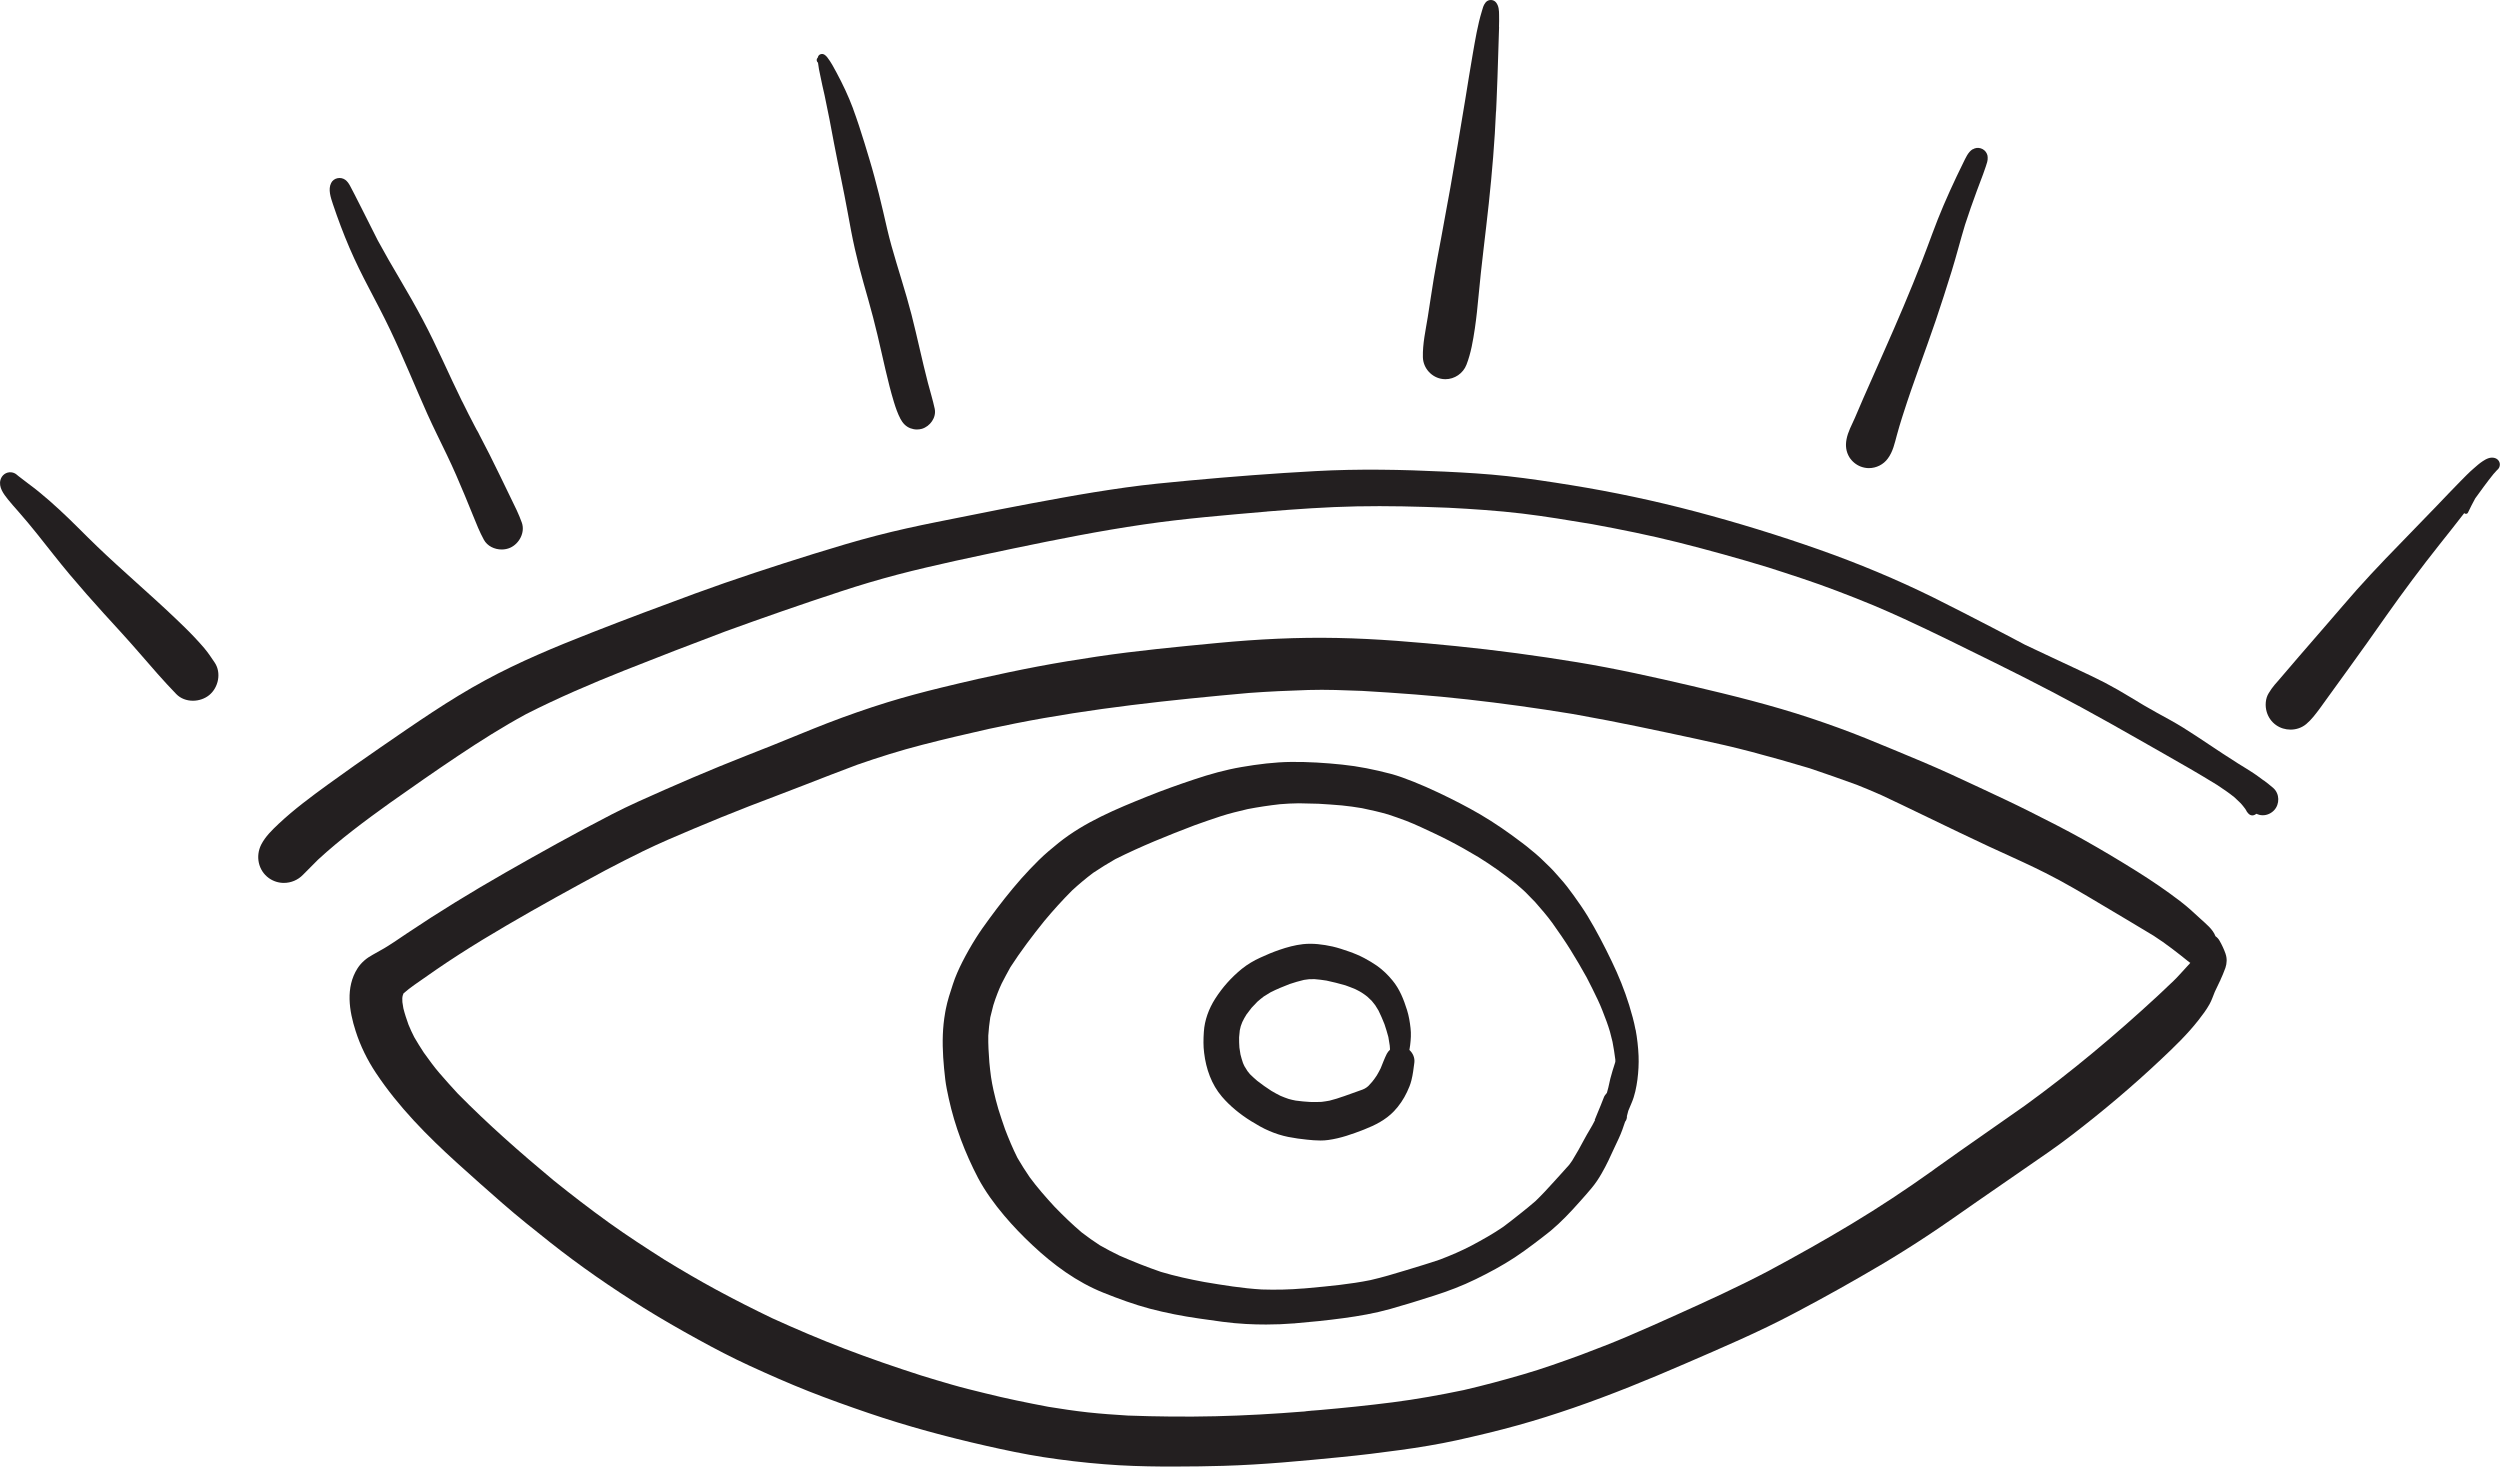 <?xml version="1.0" encoding="UTF-8"?> <svg xmlns="http://www.w3.org/2000/svg" id="Layer_2" viewBox="0 0 328.12 192.5"> <g id="Layer_2-2"> <g> <path d="M36.46,108.23s.09-.08,.13-.13c.02-.02,.04-.04,.06-.05-.06,.06-.13,.12-.19,.18Z" fill="#231f20"></path> <path d="M91.12,77.95s.07-.03,.11-.04c.09-.03,.18-.07,.27-.1-.13,.05-.26,.09-.39,.14Z" fill="#231f20"></path> <path d="M327.43,60.11c-.58-.16-1.11,.11-1.59,.43-.43,.28-.8,.62-1.18,.95-.6,.51-1.15,1.09-1.7,1.64-1.04,1.05-2.05,2.13-3.08,3.2-2.24,2.34-4.52,4.64-6.76,6.98-1.29,1.35-2.57,2.72-3.82,4.12-1.27,1.44-2.51,2.9-3.77,4.35-1.27,1.47-2.56,2.94-3.82,4.41-.62,.72-1.23,1.44-1.85,2.16-.3,.35-.61,.7-.91,1.06-.14,.16-.28,.32-.42,.48-.3,.35-.53,.7-.77,1.09-.44,.7-.49,1.68-.26,2.45,.2,.7,.64,1.32,1.22,1.73,.56,.4,1.24,.6,1.91,.6,.74,0,1.47-.24,2.06-.73,.69-.58,1.23-1.31,1.77-2.03,.4-.54,.8-1.09,1.19-1.65,.82-1.15,1.66-2.29,2.49-3.44,1.71-2.34,3.37-4.71,5.04-7.08,2.26-3.2,4.6-6.34,7.03-9.4,1.08-1.35,2.15-2.71,3.21-4.08,.15,.13,.39,.14,.5-.08,.31-.63,.61-1.26,.95-1.86,.78-1.08,1.56-2.16,2.39-3.19,.15-.17,.31-.34,.46-.51,.24-.17,.39-.47,.38-.75,0-.41-.3-.75-.68-.85Z" fill="#231f20"></path> <path d="M258.9,19.59c-.62,.39-.92,1.17-1.24,1.8-.29,.57-.57,1.15-.84,1.73-.61,1.27-1.18,2.56-1.74,3.85-1.04,2.41-1.88,4.89-2.84,7.34-1.55,3.98-3.23,7.9-4.96,11.8-.91,2.04-1.81,4.09-2.71,6.13-.38,.87-.75,1.76-1.13,2.63-.4,.91-.91,1.82-1.09,2.8-.15,.82-.07,1.6,.37,2.33,.35,.56,.88,1,1.5,1.24,.35,.13,.71,.2,1.07,.2,.96,0,1.91-.46,2.49-1.27,.67-.91,.89-1.99,1.18-3.06,.2-.75,.43-1.5,.66-2.24,.06-.19,.12-.37,.18-.56,1.31-4.12,2.87-8.15,4.26-12.24,.72-2.13,1.41-4.28,2.08-6.44,.63-2.03,1.15-4.1,1.77-6.14,.48-1.5,1.01-2.97,1.55-4.45,.27-.73,.55-1.45,.82-2.18,.12-.34,.24-.69,.36-1.03,.12-.37,.27-.76,.24-1.16,0,0,0,0,0,0,0-.17-.03-.34-.11-.5-.31-.7-1.2-.98-1.85-.57Z" fill="#231f20"></path> <path d="M196.41,13.19s0,0,0,0c0,.08,0,.17,0,.25,0-.09,0-.18,0-.26Z" fill="#231f20"></path> <path d="M196.74,3.53c.02-.52,.02-1.05,.01-1.57,0-.57-.03-1.18-.4-1.64-.33-.41-.97-.43-1.33-.04-.03,.03-.05,.06-.07,.09-.26,.32-.35,.72-.46,1.1-.56,1.84-.87,3.76-1.2,5.65-.34,1.96-.65,3.92-.97,5.89-.64,3.88-1.29,7.77-1.97,11.65-.11,.6-.22,1.21-.33,1.81,.02-.11,.04-.23,.06-.34-.31,1.7-.61,3.4-.93,5.1-.33,1.77-.68,3.54-.97,5.32-.28,1.69-.52,3.38-.79,5.07-.28,1.74-.68,3.48-.64,5.25,.03,1.47,1.18,2.72,2.63,2.88,.11,.01,.21,.02,.32,.02,1.21,0,2.33-.76,2.77-1.9,.59-1.52,.86-3.15,1.1-4.75,.21-1.44,.36-2.88,.49-4.32,.37-4.04,.91-8.06,1.34-12.1,.43-4.05,.78-8.13,.95-12.2,0,.09,0,.19,0,.28,.02-.52,.05-1.04,.07-1.56,.09-2.06,.16-4.12,.22-6.18,.04-1.16,.07-2.33,.11-3.49Z" fill="#231f20"></path> <path d="M107.24,7.67c-.1,.19-.05,.43,.12,.56,.06,.57,.18,1.14,.3,1.69,.17,.87,.37,1.74,.57,2.61,.45,2.08,.84,4.17,1.23,6.26,.58,3.04,1.25,6.06,1.8,9.1,.29,1.6,.58,3.2,.94,4.78,.34,1.5,.72,2.99,1.14,4.47,.42,1.5,.86,3,1.25,4.51,.4,1.53,.76,3.07,1.11,4.62,.33,1.48,.68,2.97,1.05,4.44,.18,.7,.37,1.38,.58,2.07,.23,.75,.49,1.5,.85,2.19,.3,.56,.7,1.01,1.31,1.24,.27,.1,.56,.16,.85,.16,.22,0,.44-.03,.66-.09,1.07-.32,1.92-1.48,1.68-2.63-.25-1.16-.6-2.29-.9-3.43-.77-2.97-1.39-5.97-2.15-8.94-.78-3.03-1.78-5.99-2.62-9-.42-1.49-.75-3.01-1.1-4.52-.35-1.53-.74-3.06-1.15-4.58-.39-1.47-.85-2.93-1.29-4.39-.47-1.53-.96-3.04-1.51-4.53,.01,.03,.02,.06,.04,.09-.02-.05-.04-.11-.06-.16,0-.02-.01-.04-.02-.05,0,.02,.01,.03,.02,.05-.6-1.6-1.33-3.14-2.14-4.65-.36-.68-.74-1.39-1.21-2-.21-.27-.5-.54-.87-.43-.21,.06-.34,.22-.38,.43,0,0,0,0,0,0,0,0,0,0,0,0,0,0,0,.01,0,.02,0,0,0,0,0,0,0,0,0-.01,0-.02-.03,.04-.05,.07-.07,.11Z" fill="#231f20"></path> <path d="M60.65,52.68c-1.75-3.55-3.29-7.19-5.15-10.69-.96-1.81-1.97-3.58-3.01-5.34-1-1.69-1.98-3.38-2.91-5.1-.71-1.39-1.41-2.79-2.11-4.19-.31-.62-.63-1.25-.95-1.87-.19-.37-.38-.74-.58-1.11-.17-.31-.36-.59-.64-.79-.6-.42-1.5-.25-1.84,.43-.43,.85-.04,1.94,.24,2.79,.65,1.94,1.37,3.85,2.17,5.72,.77,1.79,1.63,3.53,2.54,5.26,.95,1.82,1.91,3.63,2.79,5.48,.88,1.84,1.7,3.72,2.51,5.59,.79,1.84,1.58,3.68,2.39,5.5,.81,1.8,1.7,3.56,2.55,5.34,.85,1.76,1.62,3.56,2.37,5.36,.36,.88,.72,1.76,1.08,2.64,.43,1.07,.85,2.12,1.4,3.13,.46,.85,1.41,1.29,2.35,1.29,.39,0,.77-.08,1.11-.23,1.19-.53,1.98-2.01,1.53-3.29-.4-1.12-.92-2.17-1.45-3.24-.47-.96-.93-1.92-1.4-2.89-.9-1.86-1.82-3.7-2.79-5.53,.02,.03,.04,.07,.06,.1-.1-.19-.2-.39-.31-.58,.01,.03,.03,.06,.04,.09-.03-.05-.05-.1-.08-.14-.03-.05-.06-.1-.08-.15,.01,.02,.03,.04,.04,.07-.06-.11-.11-.21-.17-.32,.01,.02,.02,.04,.03,.06-.59-1.12-1.17-2.26-1.72-3.39Z" fill="#231f20"></path> <path d="M26.85,85.11c-.46-.54-.94-1.06-1.43-1.58-.79-.84-1.64-1.64-2.47-2.44-3.35-3.19-6.88-6.18-10.21-9.38-1.66-1.59-3.25-3.26-4.94-4.81-.89-.82-1.79-1.62-2.73-2.38-.86-.7-1.77-1.33-2.63-2.02-.11-.09-.22-.18-.33-.27h0c-.18-.13-.39-.21-.63-.24-.67-.07-1.25,.37-1.42,1-.26,.95,.41,1.84,.97,2.54,.43,.53,.88,1.05,1.34,1.56,.85,.97,1.68,1.96,2.48,2.96,1.44,1.8,2.84,3.62,4.32,5.38,1.46,1.73,2.95,3.43,4.47,5.1,1.57,1.72,3.15,3.43,4.67,5.19,1.58,1.82,3.14,3.64,4.82,5.37,.58,.6,1.38,.88,2.19,.88,.77,0,1.55-.26,2.14-.74,1.22-1,1.62-2.94,.71-4.28-.42-.62-.84-1.27-1.33-1.84Z" fill="#231f20"></path> <path d="M292.1,125.19c.21,.6,.18,1.24-.02,1.84-.2,.58-.45,1.13-.7,1.69-.23,.49-.46,.97-.69,1.45-.23,.55-.4,1.1-.69,1.62-.41,.74-.92,1.42-1.44,2.08-1.47,1.89-3.22,3.56-4.96,5.2-3.69,3.48-7.56,6.74-11.58,9.83-2.04,1.58-4.18,3.03-6.3,4.49-2.09,1.44-4.17,2.87-6.25,4.32-2.1,1.46-4.18,2.94-6.31,4.35-2.1,1.39-4.24,2.74-6.41,4.02-3.54,2.09-7.13,4.1-10.76,6.02-.2,.1-.39,.21-.59,.31,.03-.01,.05-.03,.08-.04-4.64,2.46-9.47,4.51-14.29,6.6-4.84,2.1-9.71,4.09-14.69,5.81-2.41,.83-4.83,1.6-7.28,2.28-2.65,.74-5.32,1.37-8.01,1.97-2.47,.54-4.98,.95-7.48,1.29-2.53,.35-5.07,.66-7.61,.91-5.17,.51-10.36,1.01-15.56,1.16-2.07,.06-4.14,.09-6.21,.09-.58,0-1.16,0-1.75,0-2.54-.02-5.09-.09-7.63-.3-2.71-.21-5.39-.53-8.06-.94-2.51-.39-5-.92-7.48-1.48-5.21-1.18-10.36-2.57-15.41-4.29-2.64-.9-5.27-1.84-7.86-2.86-2.63-1.04-5.21-2.18-7.78-3.36-2.3-1.06-4.55-2.23-6.76-3.45-2.42-1.33-4.8-2.69-7.14-4.15-4.23-2.64-8.35-5.49-12.26-8.58-2.12-1.68-4.24-3.37-6.28-5.15-2-1.74-3.98-3.51-5.95-5.29-3.93-3.56-7.7-7.37-10.65-11.81-1.13-1.7-2.04-3.55-2.66-5.49-.86-2.67-1.35-5.73,.24-8.23,.5-.78,1.2-1.36,2-1.79,.52-.28,1.03-.57,1.54-.87,1.02-.62,2.01-1.3,3-1.97,4.16-2.79,8.43-5.4,12.78-7.89,4.64-2.65,9.3-5.25,14.06-7.7,2.26-1.17,4.6-2.19,6.93-3.22,2.4-1.06,4.82-2.09,7.25-3.09,2.3-.94,4.62-1.84,6.93-2.76,2.38-.95,4.74-1.95,7.14-2.88,2.62-1.01,5.25-1.93,7.93-2.76,2.34-.72,4.71-1.35,7.09-1.93,1.63-.39,3.25-.79,4.89-1.15,2.56-.57,5.13-1.12,7.71-1.61,2.58-.49,5.17-.91,7.77-1.3,5.29-.79,10.62-1.29,15.94-1.8,5.19-.49,10.41-.76,15.62-.65,5.21,.1,10.42,.55,15.61,1.07,5.33,.54,10.63,1.25,15.92,2.12,5.05,.83,10.05,1.95,15.03,3.11,5.24,1.23,10.47,2.52,15.58,4.22,2.45,.82,4.87,1.69,7.27,2.66,2.47,1.01,4.95,2.03,7.41,3.07,2.51,1.06,4.99,2.21,7.46,3.37,2.24,1.05,4.49,2.09,6.71,3.21,2.31,1.16,4.62,2.33,6.88,3.59,2.41,1.35,4.77,2.76,7.12,4.23,1.93,1.21,3.81,2.49,5.62,3.87,.95,.73,1.83,1.52,2.7,2.34,.71,.66,1.62,1.35,1.97,2.29,.22,.15,.41,.36,.54,.6,.32,.56,.58,1.12,.79,1.72Zm-4.84,1.45c.07-.09,.14-.19,.21-.28-.04-.03-.09-.04-.13-.07-1.51-1.22-3.04-2.42-4.67-3.47-2.3-1.4-4.62-2.76-6.93-4.14-2.4-1.43-4.79-2.86-7.29-4.11-.92-.46-1.84-.91-2.77-1.34-.27-.13-.55-.25-.82-.38-5.13-2.3-10.17-4.78-15.23-7.21-.96-.46-1.93-.92-2.89-1.37,0,0,.02,0,.02,.01-.02,0-.03-.02-.05-.02-.04-.02-.07-.03-.11-.05,.02,0,.03,.02,.05,.03-.98-.44-1.97-.84-2.96-1.24-2.06-.74-4.11-1.48-6.19-2.17-2.53-.76-5.06-1.48-7.61-2.15-2.35-.62-4.73-1.16-7.1-1.67-5.21-1.12-10.41-2.24-15.65-3.17-.3-.05-.6-.11-.9-.16-4.53-.74-9.06-1.37-13.62-1.88-4.6-.52-9.22-.85-13.83-1.12-2.36-.09-4.72-.19-7.07-.12-2.61,.08-5.21,.2-7.81,.39-10.28,.92-20.58,2-30.71,4.01-1.15,.23-2.29,.47-3.43,.71-2.92,.66-5.84,1.34-8.74,2.09-2.88,.74-5.71,1.63-8.52,2.61-2.37,.88-4.73,1.81-7.08,2.72-2.36,.92-4.74,1.81-7.1,2.72-2.45,.95-4.87,1.94-7.29,2.96-2.24,.94-4.49,1.9-6.67,2.96-1.64,.8-3.25,1.63-4.86,2.47-4.37,2.35-8.73,4.75-13.02,7.26-2.13,1.24-4.23,2.52-6.3,3.85-1.98,1.27-3.91,2.62-5.83,3.97-.48,.35-.95,.7-1.39,1.09,0,0,0,0-.01,.01-.03,.08-.06,.16-.09,.24-.01,.05-.02,.1-.04,.15-.01,.08-.02,.16-.03,.23,0,.17,0,.34,.01,.52,.04,.28,.08,.55,.13,.82,.18,.73,.42,1.44,.67,2.14,.23,.56,.48,1.11,.76,1.65,.39,.69,.82,1.35,1.25,2.02,.67,.92,1.33,1.86,2.08,2.72,.77,.9,1.56,1.77,2.36,2.64,3.96,4.03,8.23,7.78,12.58,11.4,2.37,1.91,4.78,3.76,7.25,5.54,2.39,1.72,4.87,3.32,7.36,4.91,2.21,1.35,4.44,2.66,6.71,3.89,2.43,1.32,4.89,2.56,7.38,3.76,3.14,1.43,6.31,2.78,9.54,4.02,3.3,1.26,6.63,2.41,9.99,3.49,0,0,0,0,0,0,.06,.02,.13,.04,.19,.06-.06-.02-.13-.04-.19-.06,1.35,.42,2.69,.82,4.05,1.21,1.44,.42,2.9,.77,4.36,1.13,2.75,.69,5.52,1.25,8.31,1.78,1.73,.28,3.45,.54,5.18,.73,1.75,.19,3.5,.31,5.25,.42,3.84,.14,7.67,.18,11.51,.09,3.86-.09,7.71-.31,11.56-.62-.07,0-.14,.01-.21,.02,.09,0,.17-.02,.26-.02,.05,0,.11,0,.16-.01-.03,0-.07,0-.1,0,.07,0,.14-.01,.21-.02-.04,0-.07,0-.11,0,.08,0,.16-.01,.24-.02,.06,0,.12-.01,.18-.02-.04,0-.09,0-.13,.01,.15-.01,.31-.03,.46-.04-.03,0-.07,0-.1,0,.06,0,.12,0,.17-.01,.08,0,.16-.01,.24-.02-.07,0-.13,.01-.2,.02,.25-.02,.5-.04,.75-.06,.13-.01,.26-.02,.39-.03-.05,0-.09,0-.14,.01,3.22-.28,6.43-.61,9.64-1.02,3.12-.4,6.21-.96,9.29-1.6,2.64-.61,5.24-1.31,7.84-2.07,2.55-.74,5.05-1.64,7.55-2.55,2.02-.77,4.05-1.54,6.04-2.39,2.18-.93,4.35-1.89,6.51-2.87,4.07-1.83,8.12-3.68,12.06-5.75,3.67-1.97,7.3-4,10.87-6.15,3.66-2.2,7.22-4.56,10.7-7.04,.01,0,.03-.02,.04-.03,0,0,0,0,0,0h0c.05-.04,.11-.08,.16-.12,.03-.02,.05-.04,.08-.06,0,0-.02,.01-.03,.02,.13-.1,.26-.19,.4-.29-.12,.09-.24,.17-.36,.26,.27-.19,.53-.38,.8-.57-.12,.09-.24,.17-.36,.26,3.75-2.69,7.56-5.29,11.33-7.96,6.12-4.43,11.92-9.3,17.46-14.42,.35-.33,.69-.65,1.04-.98,0,0,.02-.02,.03-.03,0,0-.01,.01-.02,.02,.07-.07,.15-.14,.22-.2,0,0,0,0-.01,.01-.03,.02-.05,.05-.08,.07,.02-.02,.03-.03,.05-.05,0,0-.02,.02-.03,.02,.03-.03,.07-.06,.1-.09,.52-.49,1.05-.97,1.52-1.5,.42-.48,.88-.93,1.29-1.41Z" fill="#231f20"></path> <path d="M128.27,89.13c.06-.01,.13-.03,.19-.04,.08-.02,.16-.04,.24-.06-.15,.03-.29,.06-.44,.1Z" fill="#231f20"></path> <path d="M291.46,128.56c-.02,.05-.05,.11-.08,.16-.02,.04-.03,.07-.04,.11,.04-.09,.08-.18,.12-.27Z" fill="#231f20"></path> <path d="M236.02,172.09s-.03,.01-.04,.02c-.01,0-.02,.01-.04,.02,.03-.01,.05-.03,.07-.04Z" fill="#231f20"></path> <path d="M264.92,112.89s-.04-.02-.05-.03c-.05-.02-.1-.05-.15-.07,.07,.03,.14,.06,.2,.09Z" fill="#231f20"></path> <path d="M297.11,102.44c-.31-.24-.62-.47-.94-.69-.87-.6-1.78-1.14-2.68-1.7,.07,.04,.13,.08,.2,.12-1.28-.8-2.54-1.64-3.8-2.48-1.11-.74-2.22-1.48-3.36-2.19-1.13-.7-2.3-1.33-3.47-1.97-1.14-.62-2.25-1.29-3.36-1.97-1.13-.69-2.28-1.35-3.46-1.97-1.09-.57-2.22-1.09-3.34-1.62-1.23-.58-2.46-1.15-3.69-1.73-1.15-.54-2.29-1.08-3.44-1.62-1.45-.76-2.89-1.54-4.34-2.28-2.54-1.31-5.08-2.63-7.64-3.9-4.88-2.41-9.91-4.5-15.04-6.31-5.34-1.88-10.74-3.54-16.22-4.99-5.37-1.42-10.8-2.57-16.29-3.46-2.8-.45-5.6-.88-8.42-1.19-2.72-.3-5.45-.46-8.17-.59-5.64-.27-11.31-.38-16.96-.07-5.55,.3-11.09,.73-16.62,1.24-2.78,.26-5.56,.52-8.33,.91-2.77,.39-5.54,.84-8.3,1.34-5.51,.99-11,2.08-16.48,3.19-2.65,.53-5.3,1.11-7.92,1.79-2.78,.72-5.52,1.55-8.27,2.4-5.21,1.63-10.41,3.32-15.54,5.2-4.57,1.68-9.14,3.39-13.68,5.17-4.72,1.85-9.4,3.79-13.86,6.21-4.77,2.58-9.23,5.71-13.7,8.78-2.34,1.61-4.66,3.24-6.96,4.91-2.21,1.61-4.44,3.26-6.43,5.13-.88,.83-1.76,1.67-2.32,2.76-.76,1.52-.39,3.38,1.01,4.39,.59,.42,1.28,.63,1.97,.63,.92,0,1.84-.37,2.51-1.07,.65-.67,1.31-1.32,1.97-1.98,2.95-2.72,6.19-5.12,9.45-7.46,2.96-2.09,5.92-4.16,8.93-6.17,2.9-1.94,5.85-3.8,8.92-5.47,4.19-2.13,8.51-3.98,12.87-5.72,4.41-1.75,8.83-3.46,13.27-5.13,5.03-1.83,10.09-3.59,15.18-5.26,2.46-.81,4.95-1.55,7.46-2.21,2.48-.65,4.98-1.22,7.48-1.78,2.61-.56,5.22-1.13,7.83-1.67,5.62-1.17,11.25-2.29,16.94-3.12,5.38-.79,10.82-1.23,16.24-1.7-.03,0-.06,0-.09,0,3.94-.32,7.88-.6,11.84-.68,4.01-.08,8.01,.02,12.03,.18,3.23,.17,6.45,.38,9.66,.76,3.1,.37,6.17,.89,9.25,1.4,3.79,.7,7.57,1.46,11.31,2.4,3.95,1,7.86,2.08,11.76,3.27,3.01,.97,6.04,1.94,8.99,3.07,1.63,.62,3.24,1.25,4.85,1.92,1.33,.55,2.64,1.15,3.95,1.74-.01,0-.03-.01-.04-.02,4.01,1.84,7.95,3.81,11.91,5.76,5.13,2.53,10.19,5.16,15.17,7.96,2.32,1.3,4.62,2.62,6.93,3.93,2.4,1.36,4.79,2.73,7.14,4.18,.79,.52,1.56,1.04,2.29,1.63,.29,.26,.56,.52,.83,.79,.21,.24,.41,.48,.6,.74,.05,.08,.1,.16,.15,.25,.03,.09,.09,.17,.16,.24,.06,.08,.13,.16,.21,.22,0,0,0,0,0,0,.15,.11,.34,.17,.53,.13h0c.15-.03,.29-.1,.4-.2,.25,.11,.52,.19,.82,.19,.01,0,.02,0,.04,0,.55,0,1.09-.25,1.47-.65,.76-.81,.74-2.17-.1-2.92-.4-.36-.84-.68-1.26-1.01Z" fill="#231f20"></path> <path d="M214.67,135.13c.21,1.15,.34,2.29,.39,3.46,.04,1.03-.02,2.08-.15,3.1-.14,1.03-.35,2.1-.76,3.05-.15,.35-.3,.69-.44,1.05-.05,.23-.11,.46-.18,.69,.02,.27-.07,.54-.24,.75-.12,.35-.24,.69-.36,1.04-.28,.79-.66,1.54-1.02,2.31-.53,1.17-1.06,2.33-1.71,3.45-.39,.68-.81,1.31-1.31,1.91-.51,.61-1.04,1.21-1.57,1.8-1.19,1.34-2.43,2.66-3.81,3.81-.72,.59-1.47,1.14-2.21,1.71-.82,.62-1.65,1.22-2.5,1.78-1.63,1.07-3.37,2-5.11,2.85-1.77,.87-3.62,1.57-5.5,2.17-1.9,.61-3.8,1.2-5.72,1.74-2.03,.57-4.11,.93-6.2,1.21-2.12,.29-4.26,.5-6.4,.68-1.23,.1-2.46,.15-3.69,.15-.88,0-1.76-.02-2.65-.07-2.06-.1-4.12-.43-6.16-.72-2.17-.31-4.33-.73-6.46-1.29-2.07-.55-4.1-1.3-6.08-2.09-3.52-1.41-6.58-3.67-9.33-6.25-1.31-1.23-2.57-2.53-3.73-3.91-1.27-1.51-2.46-3.14-3.39-4.88-1.72-3.29-3.07-6.84-3.86-10.46-.18-.83-.36-1.67-.46-2.51-.11-.96-.21-1.93-.27-2.9-.12-1.96-.09-3.91,.26-5.85-.02,.12-.05,.25-.07,.37,.05-.27,.1-.55,.15-.82,.22-1.12,.58-2.22,.94-3.3,.32-.99,.76-1.97,1.23-2.9,.55-1.08,1.14-2.12,1.79-3.15,.54-.86,1.13-1.68,1.73-2.5,1.34-1.83,2.73-3.61,4.23-5.31,.73-.83,1.5-1.62,2.29-2.41,.82-.81,1.7-1.54,2.59-2.26,3.44-2.76,7.61-4.47,11.66-6.1,2.03-.82,4.09-1.55,6.16-2.24,2.02-.68,4.1-1.26,6.2-1.62,2.16-.37,4.35-.65,6.54-.67,2.21-.02,4.44,.12,6.65,.35,2.15,.22,4.25,.65,6.35,1.2,1.03,.27,2.05,.66,3.04,1.05,1.09,.43,2.15,.91,3.22,1.41,1.88,.89,3.73,1.83,5.53,2.88,1.91,1.12,3.72,2.38,5.48,3.72,.4,.3,.79,.6,1.17,.93,.42,.35,.86,.69,1.26,1.08,.43,.41,.85,.82,1.27,1.23,.44,.43,.84,.92,1.26,1.38,.65,.71,1.24,1.49,1.81,2.28,.64,.9,1.28,1.8,1.85,2.74,1.16,1.92,2.19,3.91,3.16,5.93,.9,1.86,1.68,3.79,2.29,5.76,.32,1.06,.63,2.13,.83,3.23Zm-5.37,11.87c.15-.34,.28-.69,.42-1.03,.24-.59,.5-1.18,.72-1.78,0-.02,.01-.03,.02-.05,.08-.28,.26-.49,.44-.7,.07-.23,.13-.47,.19-.7,.09-.39,.16-.77,.26-1.16,.18-.71,.4-1.39,.62-2.08,.01-.05,.02-.1,.04-.15,0-.09,0-.18,0-.27-.1-.79-.22-1.56-.37-2.34-.11-.43-.22-.87-.33-1.31-.12-.46-.3-.92-.45-1.37-.36-.95-.71-1.91-1.15-2.83-.47-.99-.95-1.96-1.46-2.94-.68-1.23-1.39-2.44-2.13-3.63-.75-1.21-1.57-2.38-2.39-3.54-.69-.95-1.47-1.84-2.24-2.72-.39-.4-.77-.79-1.16-1.19-.41-.42-.87-.79-1.31-1.18-.82-.65-1.64-1.28-2.48-1.88-.82-.59-1.67-1.13-2.52-1.67-1.26-.75-2.54-1.48-3.84-2.15-1.19-.62-2.42-1.18-3.64-1.75-.66-.3-1.33-.6-2.01-.86-.77-.29-1.54-.56-2.32-.82-1.14-.33-2.28-.59-3.45-.83-.88-.14-1.75-.28-2.64-.36-1.02-.09-2.04-.16-3.07-.22-.86-.03-1.72-.05-2.58-.06-.83,0-1.66,.06-2.48,.12-1.42,.16-2.83,.37-4.23,.64-1.2,.28-2.4,.57-3.57,.95-1.15,.38-2.29,.77-3.42,1.18-3.52,1.34-7.02,2.75-10.39,4.44-.99,.57-1.97,1.17-2.92,1.81-.95,.72-1.86,1.48-2.74,2.29-1.28,1.28-2.49,2.62-3.65,4.01-1.57,1.95-3.09,3.95-4.45,6.06-.4,.71-.78,1.43-1.15,2.15-.19,.42-.38,.83-.54,1.26-.21,.53-.39,1.06-.56,1.6-.14,.53-.28,1.06-.4,1.59-.12,.8-.21,1.59-.26,2.39-.02,1.17,.05,2.33,.14,3.5,.06,.64,.13,1.28,.22,1.93,.08,.58,.2,1.15,.32,1.72,.19,.83,.39,1.67,.64,2.49,.28,.88,.56,1.75,.87,2.62,.49,1.29,1.02,2.55,1.64,3.79,.5,.87,1.04,1.7,1.6,2.53,1,1.36,2.11,2.62,3.25,3.86,1.15,1.19,2.33,2.33,3.59,3.4,.78,.6,1.57,1.16,2.39,1.69,.84,.48,1.7,.93,2.57,1.35,1.78,.78,3.59,1.5,5.43,2.13,1.87,.56,3.77,.97,5.7,1.33,2.5,.42,5,.83,7.53,.98,1.85,.06,3.7,.02,5.55-.14-.09,0-.19,.02-.29,.03,.31-.03,.61-.05,.92-.08,2.7-.25,5.43-.5,8.09-1.04,1.57-.36,3.11-.82,4.65-1.29,1.5-.46,3-.9,4.48-1.41,1.42-.54,2.82-1.14,4.17-1.85,0,0,0,0,0,0,1.42-.76,2.82-1.54,4.14-2.45,.75-.55,1.47-1.13,2.19-1.7,.69-.55,1.37-1.09,2.03-1.67,.83-.8,1.62-1.65,2.4-2.52,.67-.75,1.37-1.49,2.03-2.25,.13-.17,.26-.35,.38-.53,.56-.92,1.1-1.86,1.6-2.82,.45-.86,.99-1.65,1.41-2.52Z" fill="#231f20"></path> <path d="M170,173.65s-.08,0-.12,0c-.06,0-.11,.01-.17,.02,.1,0,.19-.02,.29-.02Z" fill="#231f20"></path> <path d="M184.98,137.81c.46,.41,.73,1.03,.65,1.66-.1,.76-.19,1.56-.38,2.3-.13,.54-.34,1.05-.58,1.55-.43,.92-1.02,1.8-1.72,2.53-1.09,1.14-2.47,1.83-3.92,2.4-1.52,.59-3.07,1.15-4.69,1.37-.34,.05-.69,.07-1.03,.07-.59,0-1.17-.05-1.75-.11-.83-.08-1.66-.2-2.48-.36-.85-.17-1.69-.44-2.48-.78-.85-.36-1.63-.82-2.41-1.3-1.4-.87-2.73-1.94-3.81-3.2-1.38-1.61-2.09-3.66-2.34-5.74-.12-.91-.1-1.83-.04-2.75,.09-1.55,.66-3.07,1.49-4.37,.96-1.5,2.13-2.81,3.51-3.93,.72-.58,1.57-1.08,2.41-1.46,.82-.38,1.65-.73,2.5-1.02,1.01-.35,2.04-.63,3.1-.75,1.32-.14,2.6,.03,3.89,.31,.73,.17,1.45,.41,2.16,.66,.69,.24,1.38,.53,2.02,.87,.57,.31,1.12,.63,1.65,1,.76,.54,1.43,1.19,2.02,1.91,.95,1.14,1.48,2.5,1.92,3.9,.24,.77,.37,1.56,.46,2.36,.09,.74,.04,1.5-.05,2.24-.02,.21-.06,.43-.1,.64Zm-2.55,0c0-.06,0-.12,0-.18-.01-.14-.02-.27-.03-.41,0,0,0,0,0,0-.05-.37-.11-.74-.18-1.11-.15-.57-.32-1.13-.51-1.69-.24-.6-.49-1.2-.78-1.78-.14-.24-.28-.47-.43-.7-.15-.2-.3-.39-.46-.58-.19-.19-.38-.37-.58-.55-.25-.2-.5-.38-.77-.55-.27-.16-.55-.31-.84-.45-.42-.17-.85-.34-1.28-.49-.82-.24-1.64-.44-2.47-.62-.52-.08-1.04-.15-1.57-.19-.24,0-.48,0-.72,.01-.22,.03-.45,.06-.67,.09-.63,.15-1.25,.33-1.87,.54-.85,.33-1.69,.67-2.5,1.08-.31,.18-.61,.37-.91,.56-.28,.22-.56,.44-.83,.68-.26,.26-.51,.53-.77,.81-.23,.29-.45,.58-.67,.88-.2,.32-.38,.64-.54,.98-.07,.18-.14,.35-.2,.53-.05,.18-.09,.36-.13,.55-.04,.31-.07,.61-.09,.92,0,.46,0,.91,.04,1.36,.04,.3,.09,.6,.14,.9,.1,.38,.2,.75,.33,1.12,.06,.14,.12,.27,.18,.4,.13,.22,.26,.44,.41,.66,.11,.14,.22,.28,.33,.41,.3,.3,.62,.58,.94,.86,.6,.47,1.22,.91,1.86,1.32,.39,.23,.78,.45,1.19,.65,.35,.15,.71,.29,1.07,.41,.31,.09,.62,.16,.94,.22,.62,.09,1.25,.14,1.87,.18,.51,.01,1.01,.02,1.52-.01,.35-.04,.69-.1,1.04-.16,.65-.16,1.28-.36,1.91-.59-.11,.04-.21,.08-.32,.12,.92-.34,1.85-.66,2.77-.99,.1-.04,.19-.08,.28-.13,.09-.05,.17-.11,.25-.16,.08-.06,.15-.12,.22-.18,.17-.17,.33-.35,.49-.54,.22-.27,.42-.55,.61-.84,.18-.3,.35-.62,.51-.94,.26-.63,.49-1.27,.8-1.89,.11-.21,.25-.39,.42-.54Z" fill="#231f20"></path> </g> </g> </svg> 